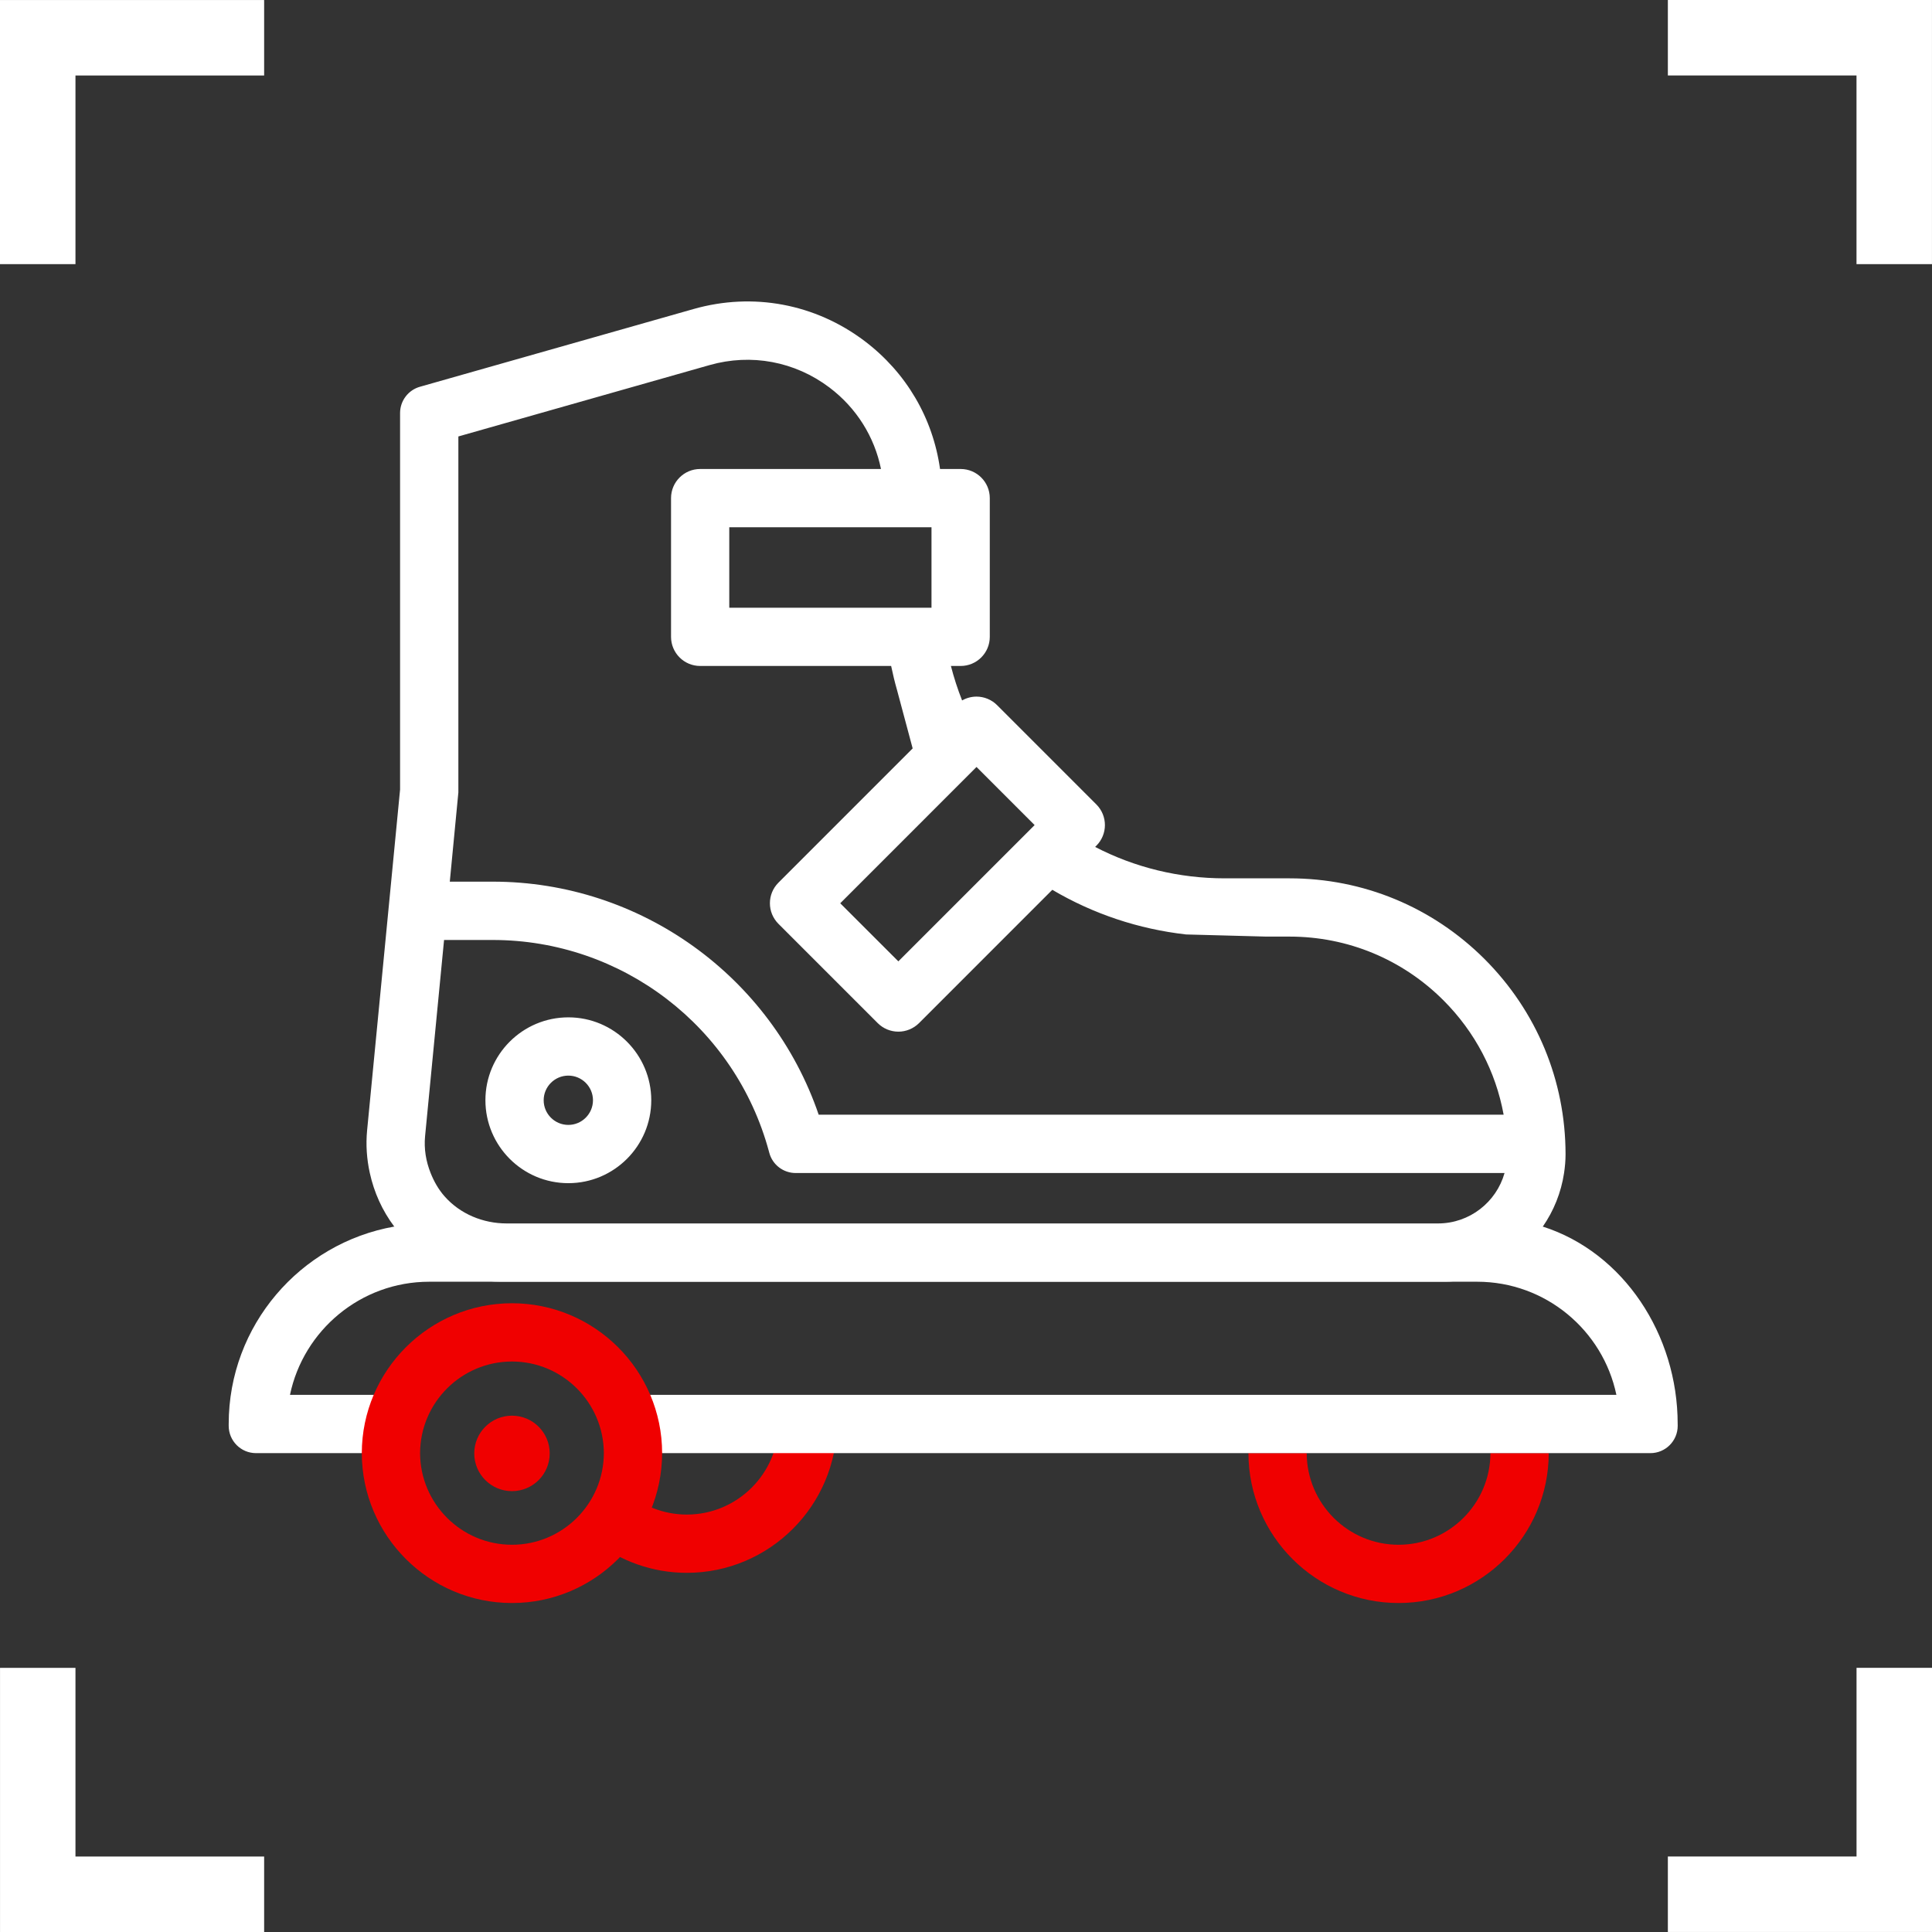 <?xml version="1.0" encoding="UTF-8"?> <!-- Generator: Adobe Illustrator 16.0.4, SVG Export Plug-In . SVG Version: 6.00 Build 0) --> <svg xmlns="http://www.w3.org/2000/svg" xmlns:xlink="http://www.w3.org/1999/xlink" version="1.1" id="Layer_1" x="0px" y="0px" width="64px" height="64px" viewBox="0 0 64 64" xml:space="preserve"><rect x="0" y="0" width="64" height="64" fill="#333333" stroke="none"/> <g> <path fill="#F00000" d="M49.372,48.137c-0.004,1.674-1.367,3.035-3.043,3.035c-1.675,0-3.038-1.361-3.043-3.035h-1.93 c0.004,2.738,2.233,4.965,4.973,4.965c2.741,0,4.971-2.227,4.975-4.965H49.372z"></path> <path fill="#F00000" d="M25.794,47.137c-0.005,1.674-1.368,3.035-3.043,3.035c-0.766,0-1.465-0.287-2-0.755 c-0.211,0.629-0.574,1.188-1.046,1.634c0.842,0.656,1.898,1.051,3.046,1.051c2.739,0,4.969-2.227,4.974-4.965H25.794z"></path> <path fill="#FFFFFF" d="M55.575,47.171c0-2.958-1.79-5.682-4.468-6.539H13.058c-3.111,0.551-5.482,3.272-5.482,6.539v0.061 c0,0.5,0.405,0.905,0.905,0.905h4.479c0.002-0.701,0.185-1.358,0.503-1.931H9.606c0.446-2.137,2.345-3.747,4.612-3.747h34.715 c2.268,0,4.166,1.61,4.612,3.747H20.458c0.318,0.572,0.5,1.229,0.502,1.931h33.711c0.5,0,0.905-0.405,0.905-0.905L55.575,47.171 L55.575,47.171z"></path> <g> <path fill="#F00000" d="M16.96,43.172c-2.74,0-4.97,2.227-4.975,4.965c0.005,2.738,2.234,4.965,4.975,4.965 c2.74,0,4.969-2.227,4.974-4.965C21.93,45.398,19.7,43.172,16.96,43.172z M16.96,51.172c-1.676,0-3.039-1.361-3.044-3.035 c0.005-1.674,1.368-3.035,3.044-3.035c1.675,0,3.038,1.361,3.043,3.035C19.999,49.811,18.635,51.172,16.96,51.172z"></path> <circle fill="#F00000" cx="16.96" cy="48.146" r="1.25"></circle> </g> <path fill="#FFFFFF" d="M49.181,31.773c-1.729-1.727-4.023-2.677-6.464-2.677h-2.148c-1.51,0-2.974-0.357-4.291-1.04l0.041-0.042 c0.377-0.377,0.377-0.988,0-1.365l-3.289-3.29c-0.181-0.181-0.427-0.283-0.682-0.283c-0.169,0-0.333,0.045-0.477,0.127 c-0.148-0.373-0.271-0.754-0.371-1.142h0.323c0.533,0,0.965-0.432,0.965-0.965v-4.595c0-0.533-0.432-0.965-0.965-0.965h-0.683 c-0.236-1.682-1.116-3.194-2.501-4.24c-1.631-1.232-3.694-1.619-5.661-1.06l-9.067,2.576c-0.389,0.11-0.658,0.466-0.658,0.87 v12.473l-1.092,11.289c-0.046,0.478-0.012,0.953,0.089,1.412h0c0.14,0.64,0.412,1.246,0.809,1.774c0,0,1.268,1.827,3.518,1.827 h31.313c1.75,0,3.219-1.827,3.219-1.827c0.359-0.519,0.605-1.122,0.703-1.774c0.03-0.202,0.049-0.409,0.049-0.62 C51.859,35.797,50.908,33.503,49.181,31.773z M32.348,25.407l1.925,1.925l-4.514,4.514l-1.925-1.924L32.348,25.407z M30.857,20.131 h-6.699v-2.665h6.699V20.131z M15.184,26.25V14.458l8.322-2.364c1.379-0.392,2.826-0.121,3.971,0.743 c0.895,0.676,1.489,1.63,1.707,2.699h-5.99c-0.533,0-0.965,0.432-0.965,0.965v4.595c0,0.533,0.432,0.965,0.965,0.965h6.326 c0.057,0.27,0.12,0.537,0.196,0.8l0.517,1.931l-4.446,4.447c-0.377,0.377-0.377,0.987,0,1.364l3.29,3.29 c0.181,0.181,0.427,0.282,0.683,0.282s0.501-0.102,0.683-0.282l4.416-4.417c1.358,0.801,2.861,1.301,4.43,1.479l2.658,0.071h0.771 c1.925,0,3.736,0.75,5.099,2.112c1.048,1.049,1.732,2.362,1.993,3.788h-22.69c-1.564-4.58-5.901-7.72-10.795-7.72h-1.425 L15.184,26.25z M47.636,40.528H16.784c-0.781,0-1.542-0.312-2.058-0.899c-0.204-0.231-0.351-0.495-0.461-0.771 c-0.153-0.384-0.225-0.798-0.183-1.227l0.628-6.493h1.612c4.283,0,8.034,2.872,9.15,7.006l0.012,0.045 c0.106,0.395,0.465,0.669,0.874,0.669h23.482C49.569,39.819,48.686,40.528,47.636,40.528z M18.827,33.701 c-1.515,0-2.747,1.232-2.747,2.745c0,1.516,1.232,2.748,2.747,2.748s2.747-1.232,2.747-2.748 C21.573,34.934,20.341,33.701,18.827,33.701z M18.827,37.264c-0.451,0-0.817-0.366-0.817-0.817c0-0.449,0.366-0.816,0.817-0.816 c0.45,0,0.816,0.367,0.816,0.816C19.643,36.897,19.277,37.264,18.827,37.264z"></path> <g> <polygon fill="#FFFFFF" points="8.75,64 0.001,64 0.001,55.25 2.5,55.25 2.5,61.5 8.75,61.5 "></polygon> <polygon fill="#FFFFFF" points="63.999,8.75 61.499,8.75 61.499,2.5 55.25,2.5 55.25,0 63.999,0 "></polygon> <polygon fill="#FFFFFF" points="64,63.999 55.25,63.999 55.25,61.499 61.5,61.499 61.5,55.249 64,55.249 "></polygon> <polygon fill="#FFFFFF" points="2.5,8.75 0,8.75 0,0.001 8.75,0.001 8.75,2.501 2.5,2.501 "></polygon> </g> </g> </svg> 